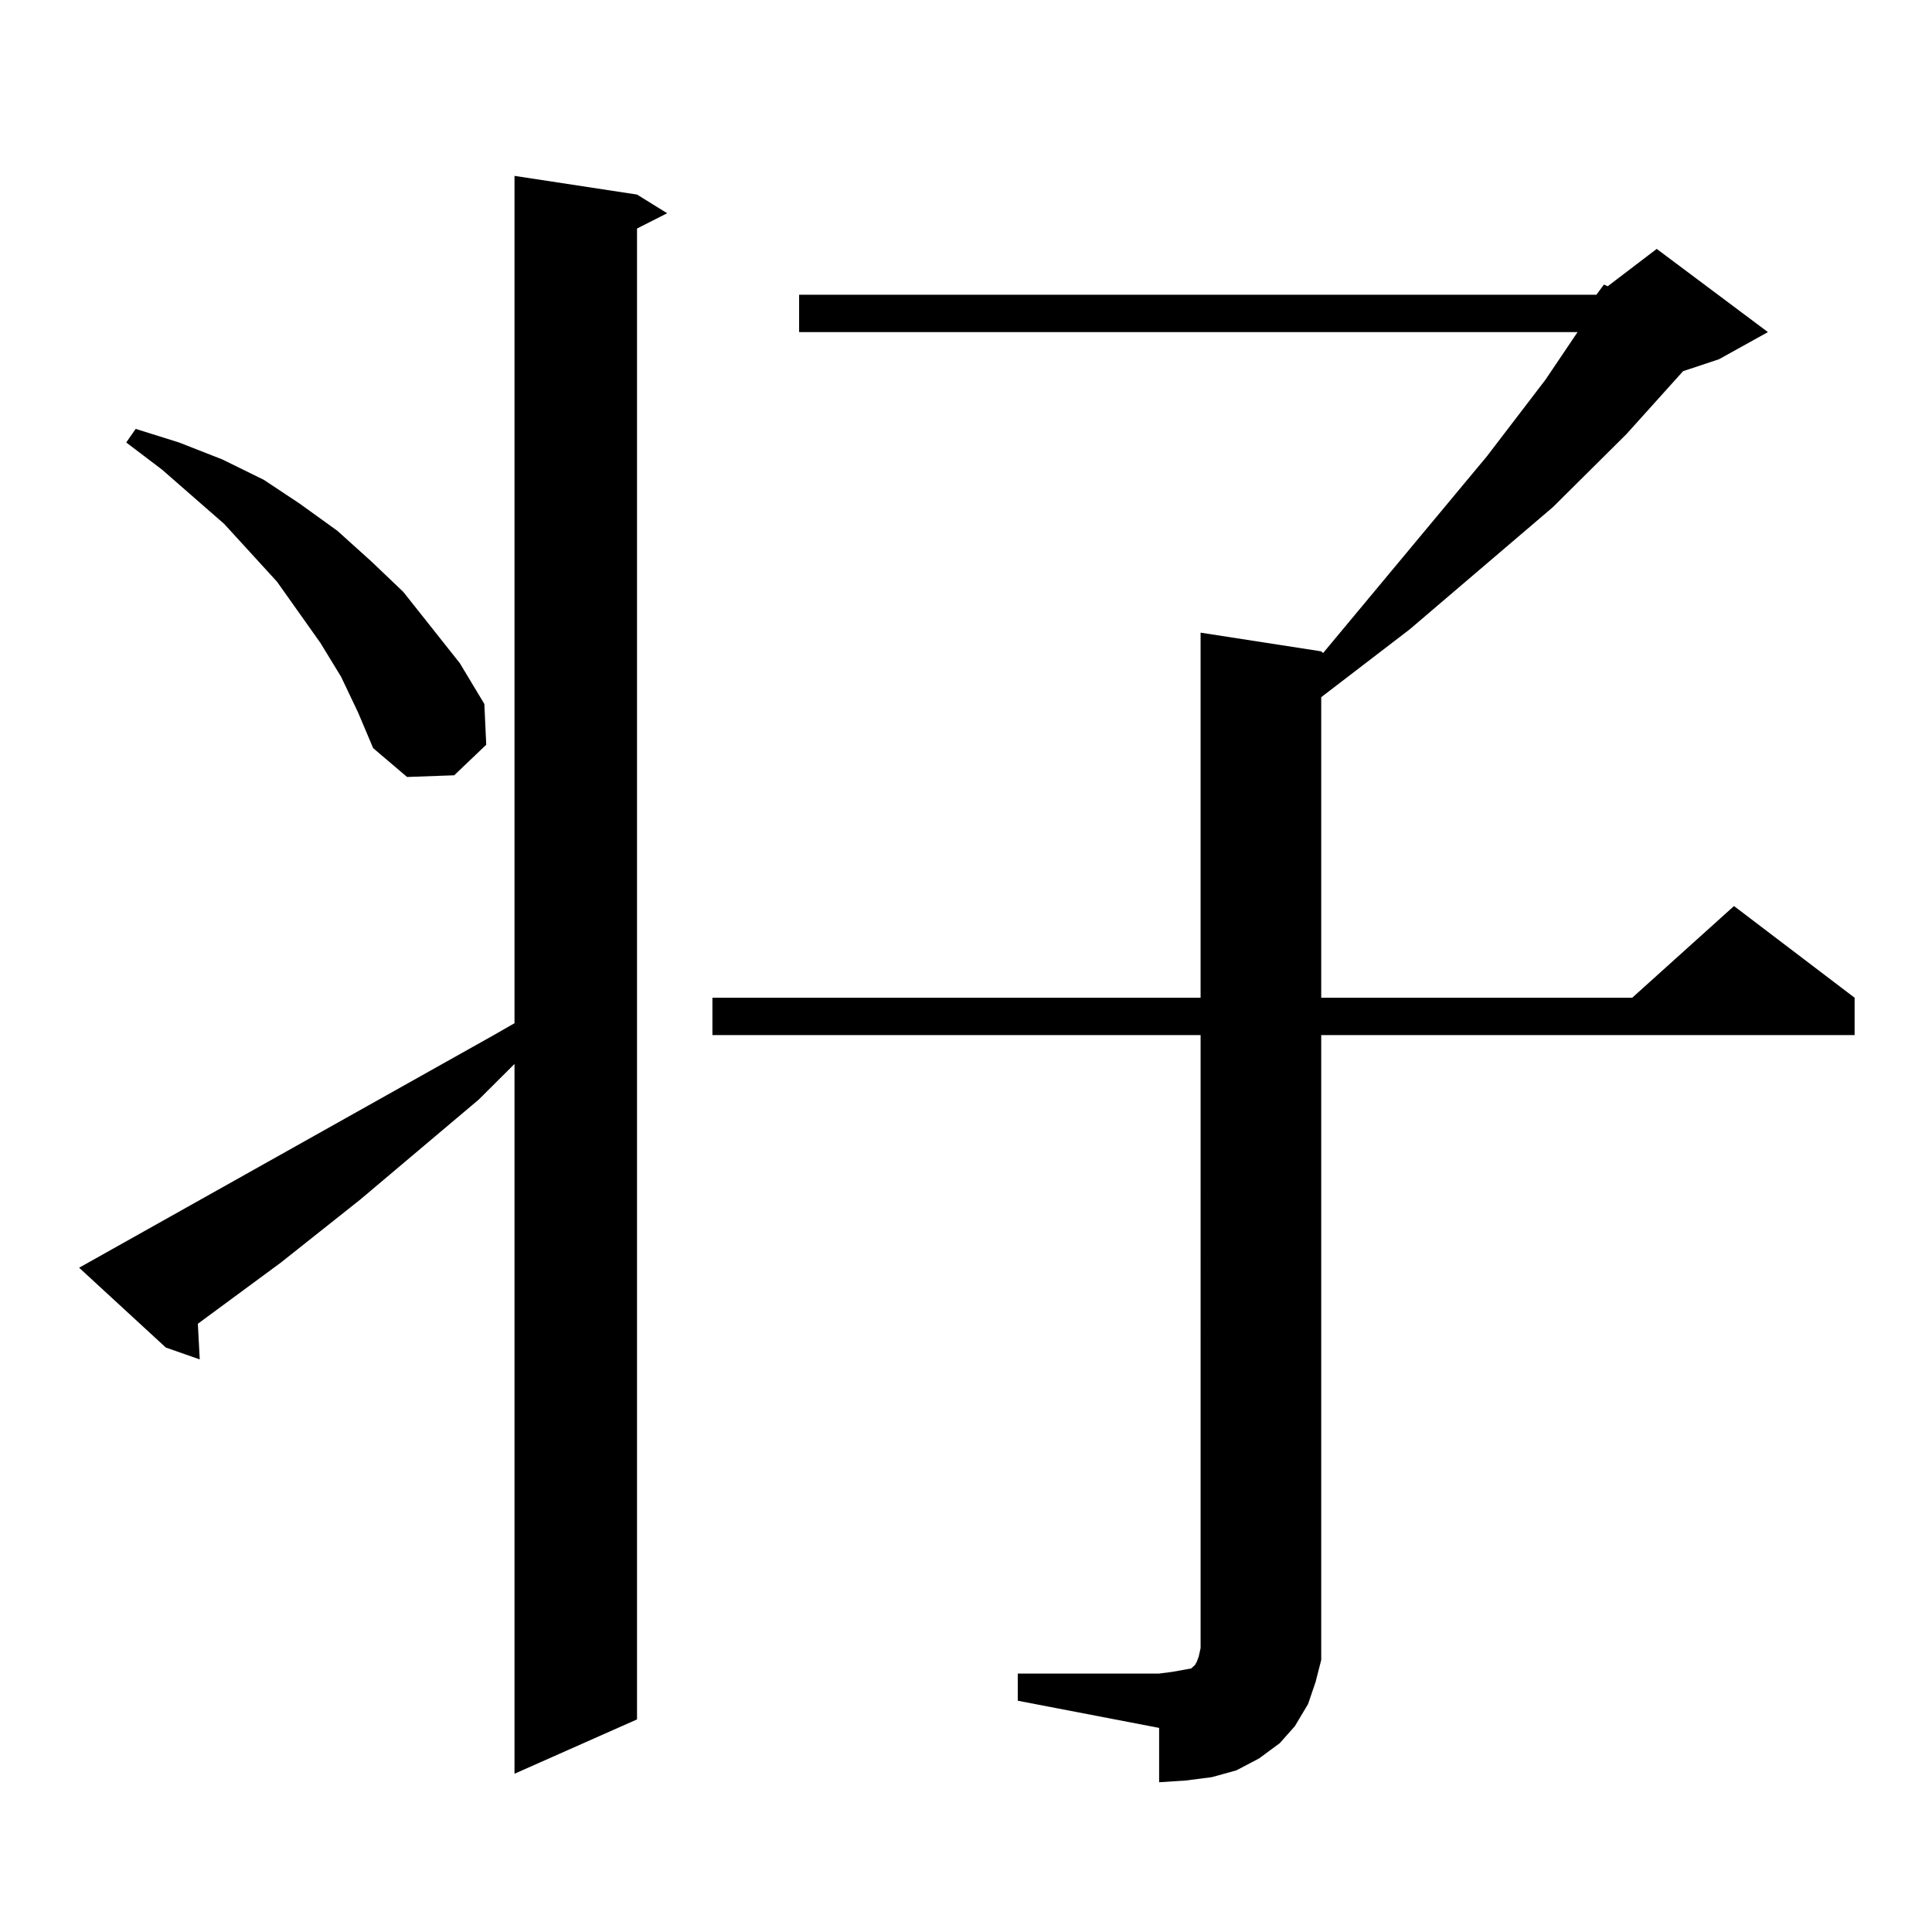 <?xml version="1.0" encoding="utf-8"?>
<!-- Generator: Adobe Illustrator 16.0.0, SVG Export Plug-In . SVG Version: 6.00 Build 0)  -->
<!DOCTYPE svg PUBLIC "-//W3C//DTD SVG 1.1//EN" "http://www.w3.org/Graphics/SVG/1.1/DTD/svg11.dtd">
<svg version="1.1" id="图层_1" xmlns="http://www.w3.org/2000/svg" xmlns:xlink="http://www.w3.org/1999/xlink" x="0px" y="0px"
	 width="1000px" height="1000px" viewBox="0 0 1000 1000" enable-background="new 0 0 1000 1000" xml:space="preserve">
<path d="M40.951,656.172l214.628-120.41l10.731-6.152V91.035l63.413,9.668l15.609,9.668l-15.609,7.91v771.68l-63.413,28.125V550.703
	l-18.536,18.457l-61.461,51.855l-40.975,32.52l-42.926,31.641l0.976,18.457l-17.561-6.152L40.951,656.172z M176.557,350.313
	l-10.731-17.578l-22.438-31.641l-13.658-14.941l-13.658-14.941l-32.194-28.125L65.34,229.023l4.878-7.031l22.438,7.031l22.438,8.789
	l21.463,10.547l18.536,12.305l19.512,14.063l17.561,15.82l16.585,15.82l14.634,18.457l14.633,18.457l12.683,21.094l0.976,21.094
	l-16.584,15.82l-24.39,0.879l-17.561-14.941l-7.805-18.457L176.557,350.313z M826.297,152.559l3.902-5.273l1.951,0.879
	l25.365-19.336l57.56,43.066l-25.365,14.063l-18.536,6.152l-29.268,32.52l-38.048,37.793l-74.145,63.281l-45.853,35.156v155.566
	h160.972l52.682-47.461l62.438,47.461v19.336H683.861v311.133v12.305l-2.927,11.426l-3.902,11.426l-6.829,11.426l-7.805,8.789
	l-10.731,7.91l-11.707,6.152l-12.683,3.516l-13.658,1.758l-13.658,0.879v-28.125l-73.169-14.063V866.23h73.169l6.829-0.879
	l4.878-0.879l4.878-0.879l0.976-0.879l0.976-0.879l0.976-1.758l0.976-2.637l0.976-4.395V535.762H368.747v-19.336h252.677V327.461
	l62.438,9.668l0.976,0.879l84.876-101.953l30.243-39.551l16.585-24.609H413.624v-19.336H826.297z"/>
</svg>
